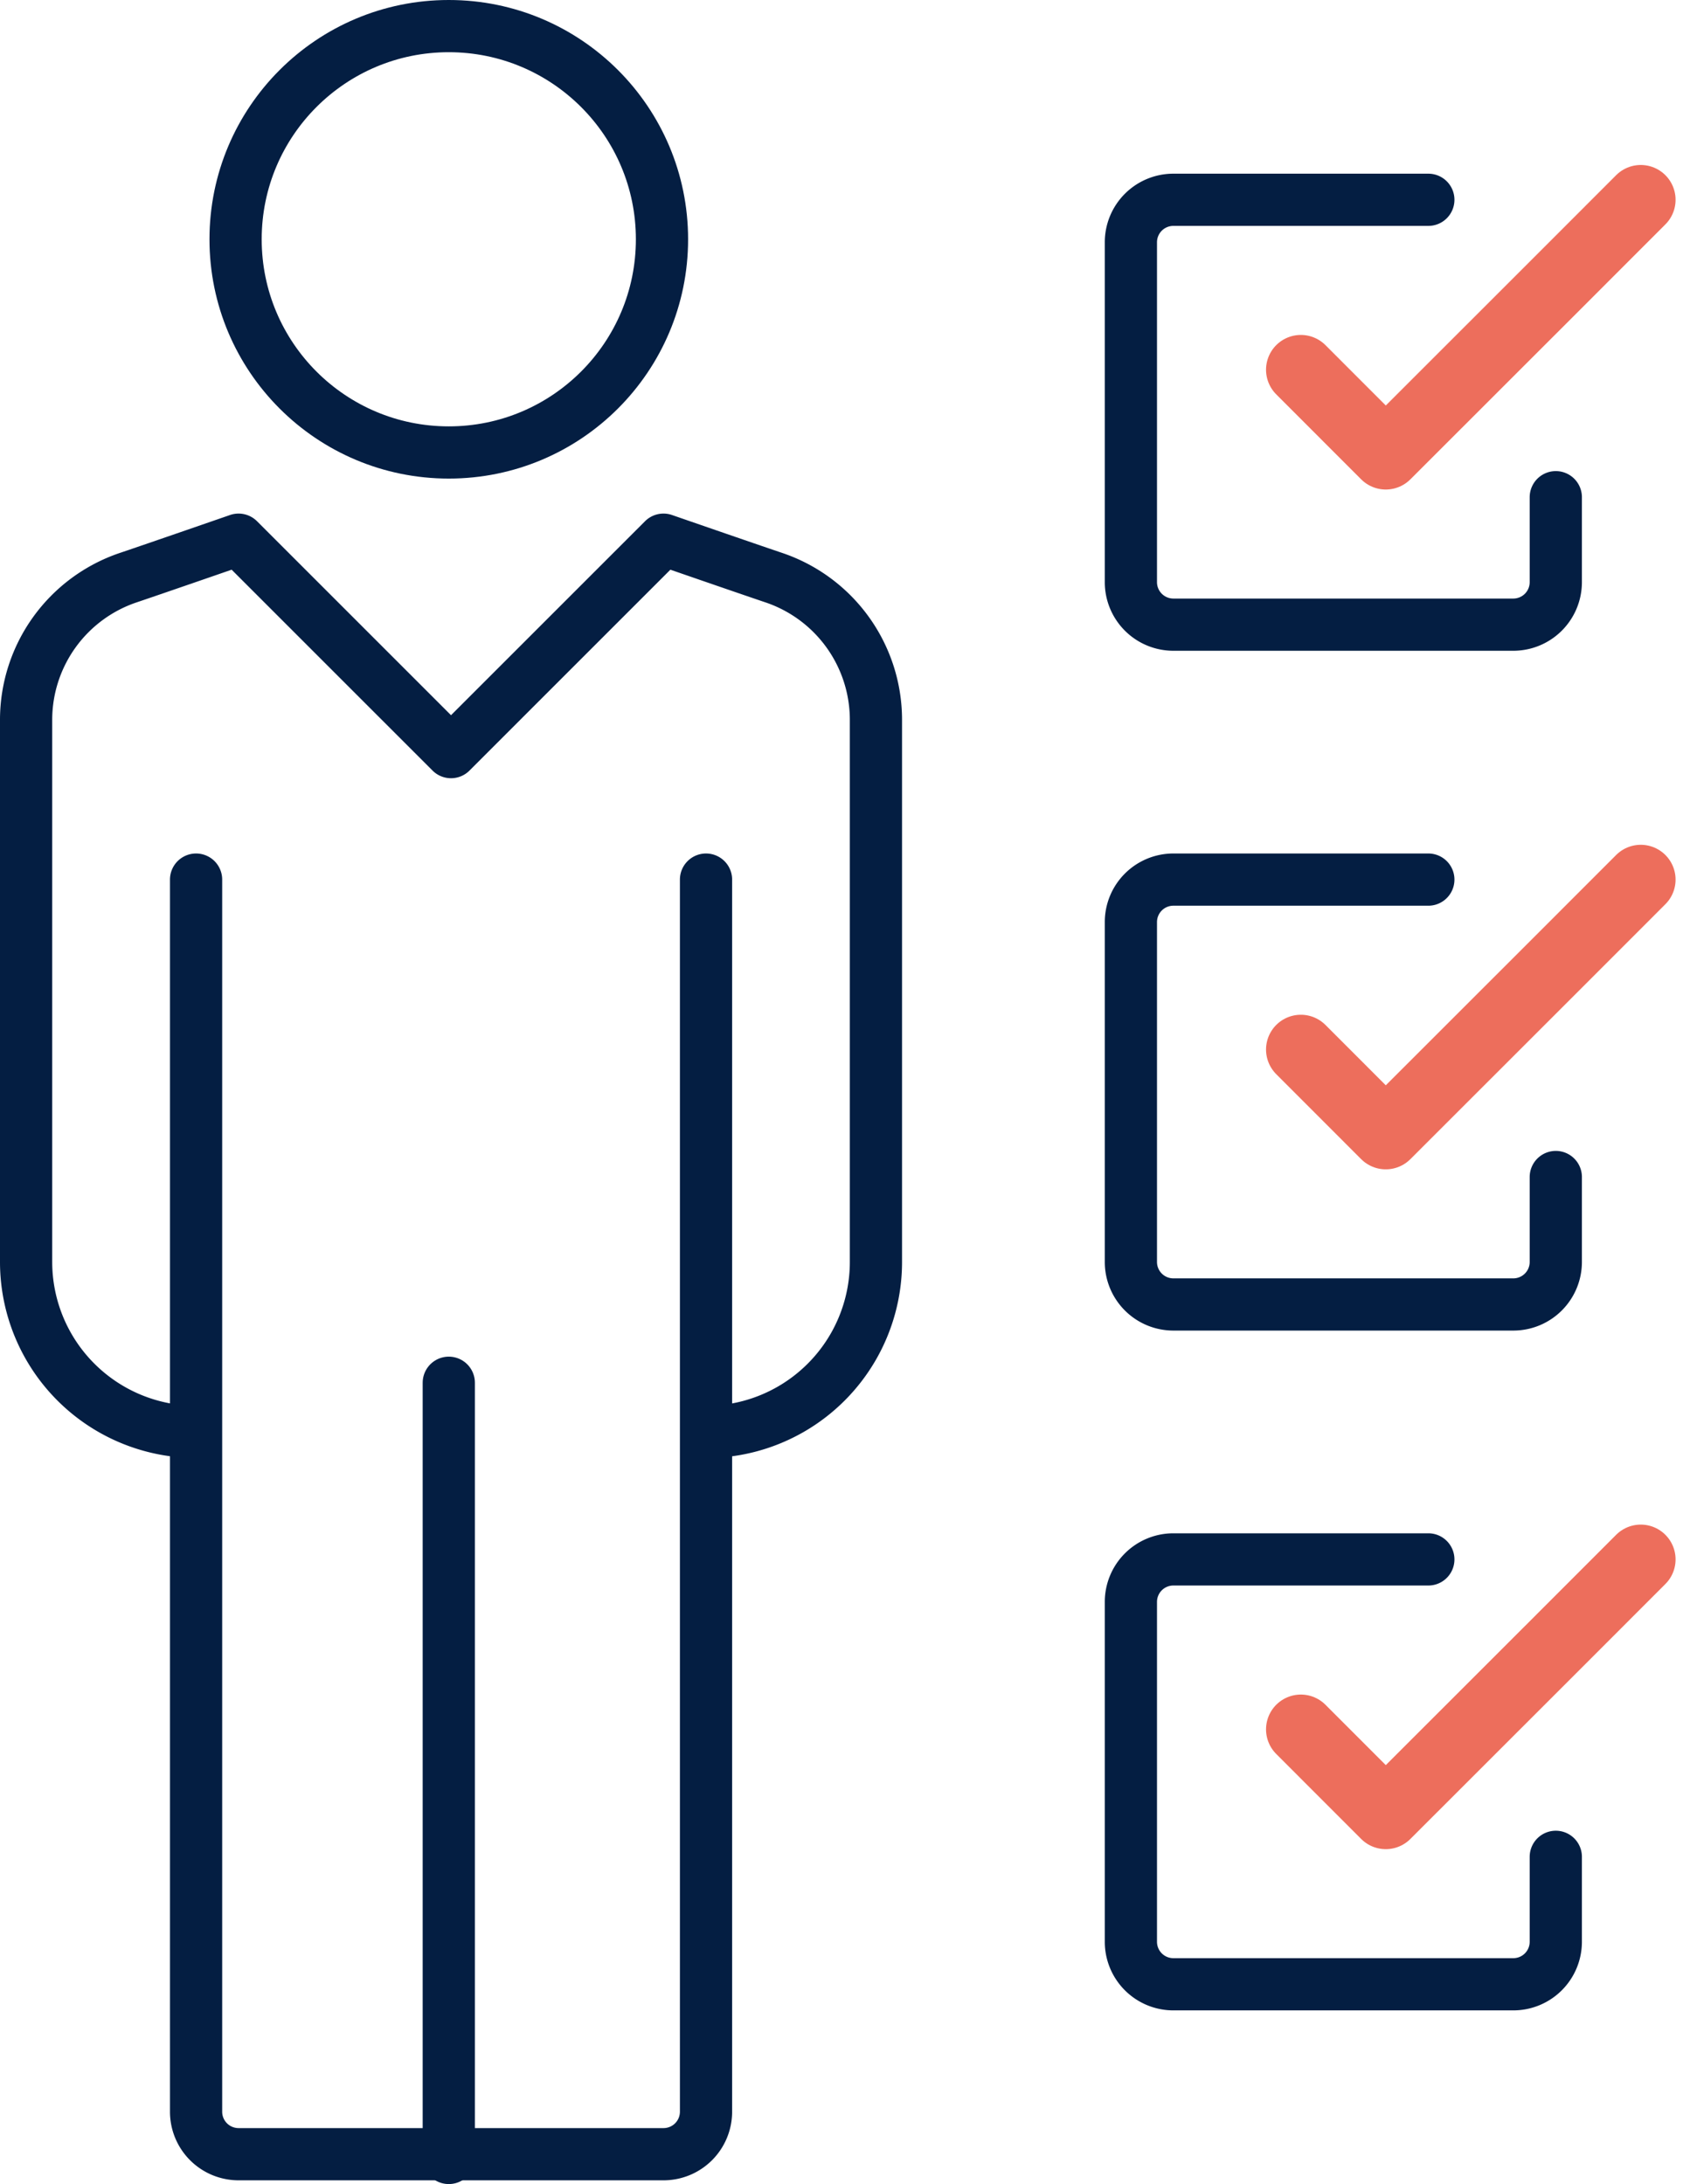<svg xmlns="http://www.w3.org/2000/svg" width="97.103" height="125.5" viewBox="0 0 97.103 125.5">
  <g id="icon_Q7" data-name="icon Q7" transform="translate(-0.692 -0.5)">
    <path id="Path_4255" data-name="Path 4255" d="M51.414,22.09v4.883a2.442,2.442,0,0,1-2.441,2.441H29.441A2.442,2.442,0,0,1,27,26.973V7.441A2.442,2.442,0,0,1,29.441,5H44.09" transform="translate(38.67 6.98)" fill="none" stroke="#041e42" stroke-linecap="round" stroke-linejoin="round" stroke-width="3"/>
    <path id="Path_4256" data-name="Path 4256" d="M50.531,5l-4.88,4.883L35.88,19.649,31,14.766" transform="translate(44.435 6.98)" fill="none" stroke="#ed6e5c" stroke-linecap="round" stroke-linejoin="round" stroke-width="4"/>
    <path id="Path_4257" data-name="Path 4257" d="M51.414,38.09v4.883a2.442,2.442,0,0,1-2.441,2.441H29.441A2.442,2.442,0,0,1,27,42.973V23.441A2.442,2.442,0,0,1,29.441,21H44.09" transform="translate(38.67 30.043)" fill="none" stroke="#041e42" stroke-linecap="round" stroke-linejoin="round" stroke-width="3"/>
    <path id="Path_4258" data-name="Path 4258" d="M50.531,21l-4.88,4.883L35.88,35.649,31,30.766" transform="translate(44.435 30.043)" fill="none" stroke="#ed6e5c" stroke-linecap="round" stroke-linejoin="round" stroke-width="4"/>
    <path id="Path_4259" data-name="Path 4259" d="M51.414,54.09v4.883a2.442,2.442,0,0,1-2.441,2.441H29.441A2.442,2.442,0,0,1,27,58.973V39.441A2.442,2.442,0,0,1,29.441,37H44.09" transform="translate(38.67 53.106)" fill="none" stroke="#041e42" stroke-linecap="round" stroke-linejoin="round" stroke-width="3"/>
    <path id="Path_4260" data-name="Path 4260" d="M50.531,37l-4.88,4.883L35.88,51.649,31,46.766" transform="translate(44.435 53.106)" fill="none" stroke="#ed6e5c" stroke-linecap="round" stroke-linejoin="round" stroke-width="4"/>
    <path id="Path_4261" data-name="Path 4261" d="M40.063,64.27A9.766,9.766,0,0,0,49.829,54.5V23.327a8.625,8.625,0,0,0-5.881-8.15C42.363,14.643,37.622,13,37.622,13L25.414,25.207,13.207,13s-4.741,1.643-6.326,2.178A8.625,8.625,0,0,0,1,23.327V54.5a9.766,9.766,0,0,0,9.766,9.766" transform="translate(1.192 18.511)" fill="none" stroke="#041e42" stroke-linejoin="round" stroke-width="3"/>
    <circle id="Ellipse_193" data-name="Ellipse 193" cx="12.25" cy="12.25" r="12.25" transform="translate(14.228 2)" fill="none" stroke="#041e42" stroke-linejoin="round" stroke-width="3"/>
    <path id="Path_4262" data-name="Path 4262" d="M34.3,21V91.8a2.442,2.442,0,0,1-2.441,2.441H7.441A2.442,2.442,0,0,1,5,91.8V21" transform="translate(6.958 30.043)" fill="none" stroke="#041e42" stroke-linecap="round" stroke-linejoin="round" stroke-width="3"/>
    <line id="Line_226" data-name="Line 226" y2="44.545" transform="translate(26.478 79.955)" fill="none" stroke="#041e42" stroke-linecap="round" stroke-linejoin="round" stroke-width="3"/>
  </g>
</svg>
